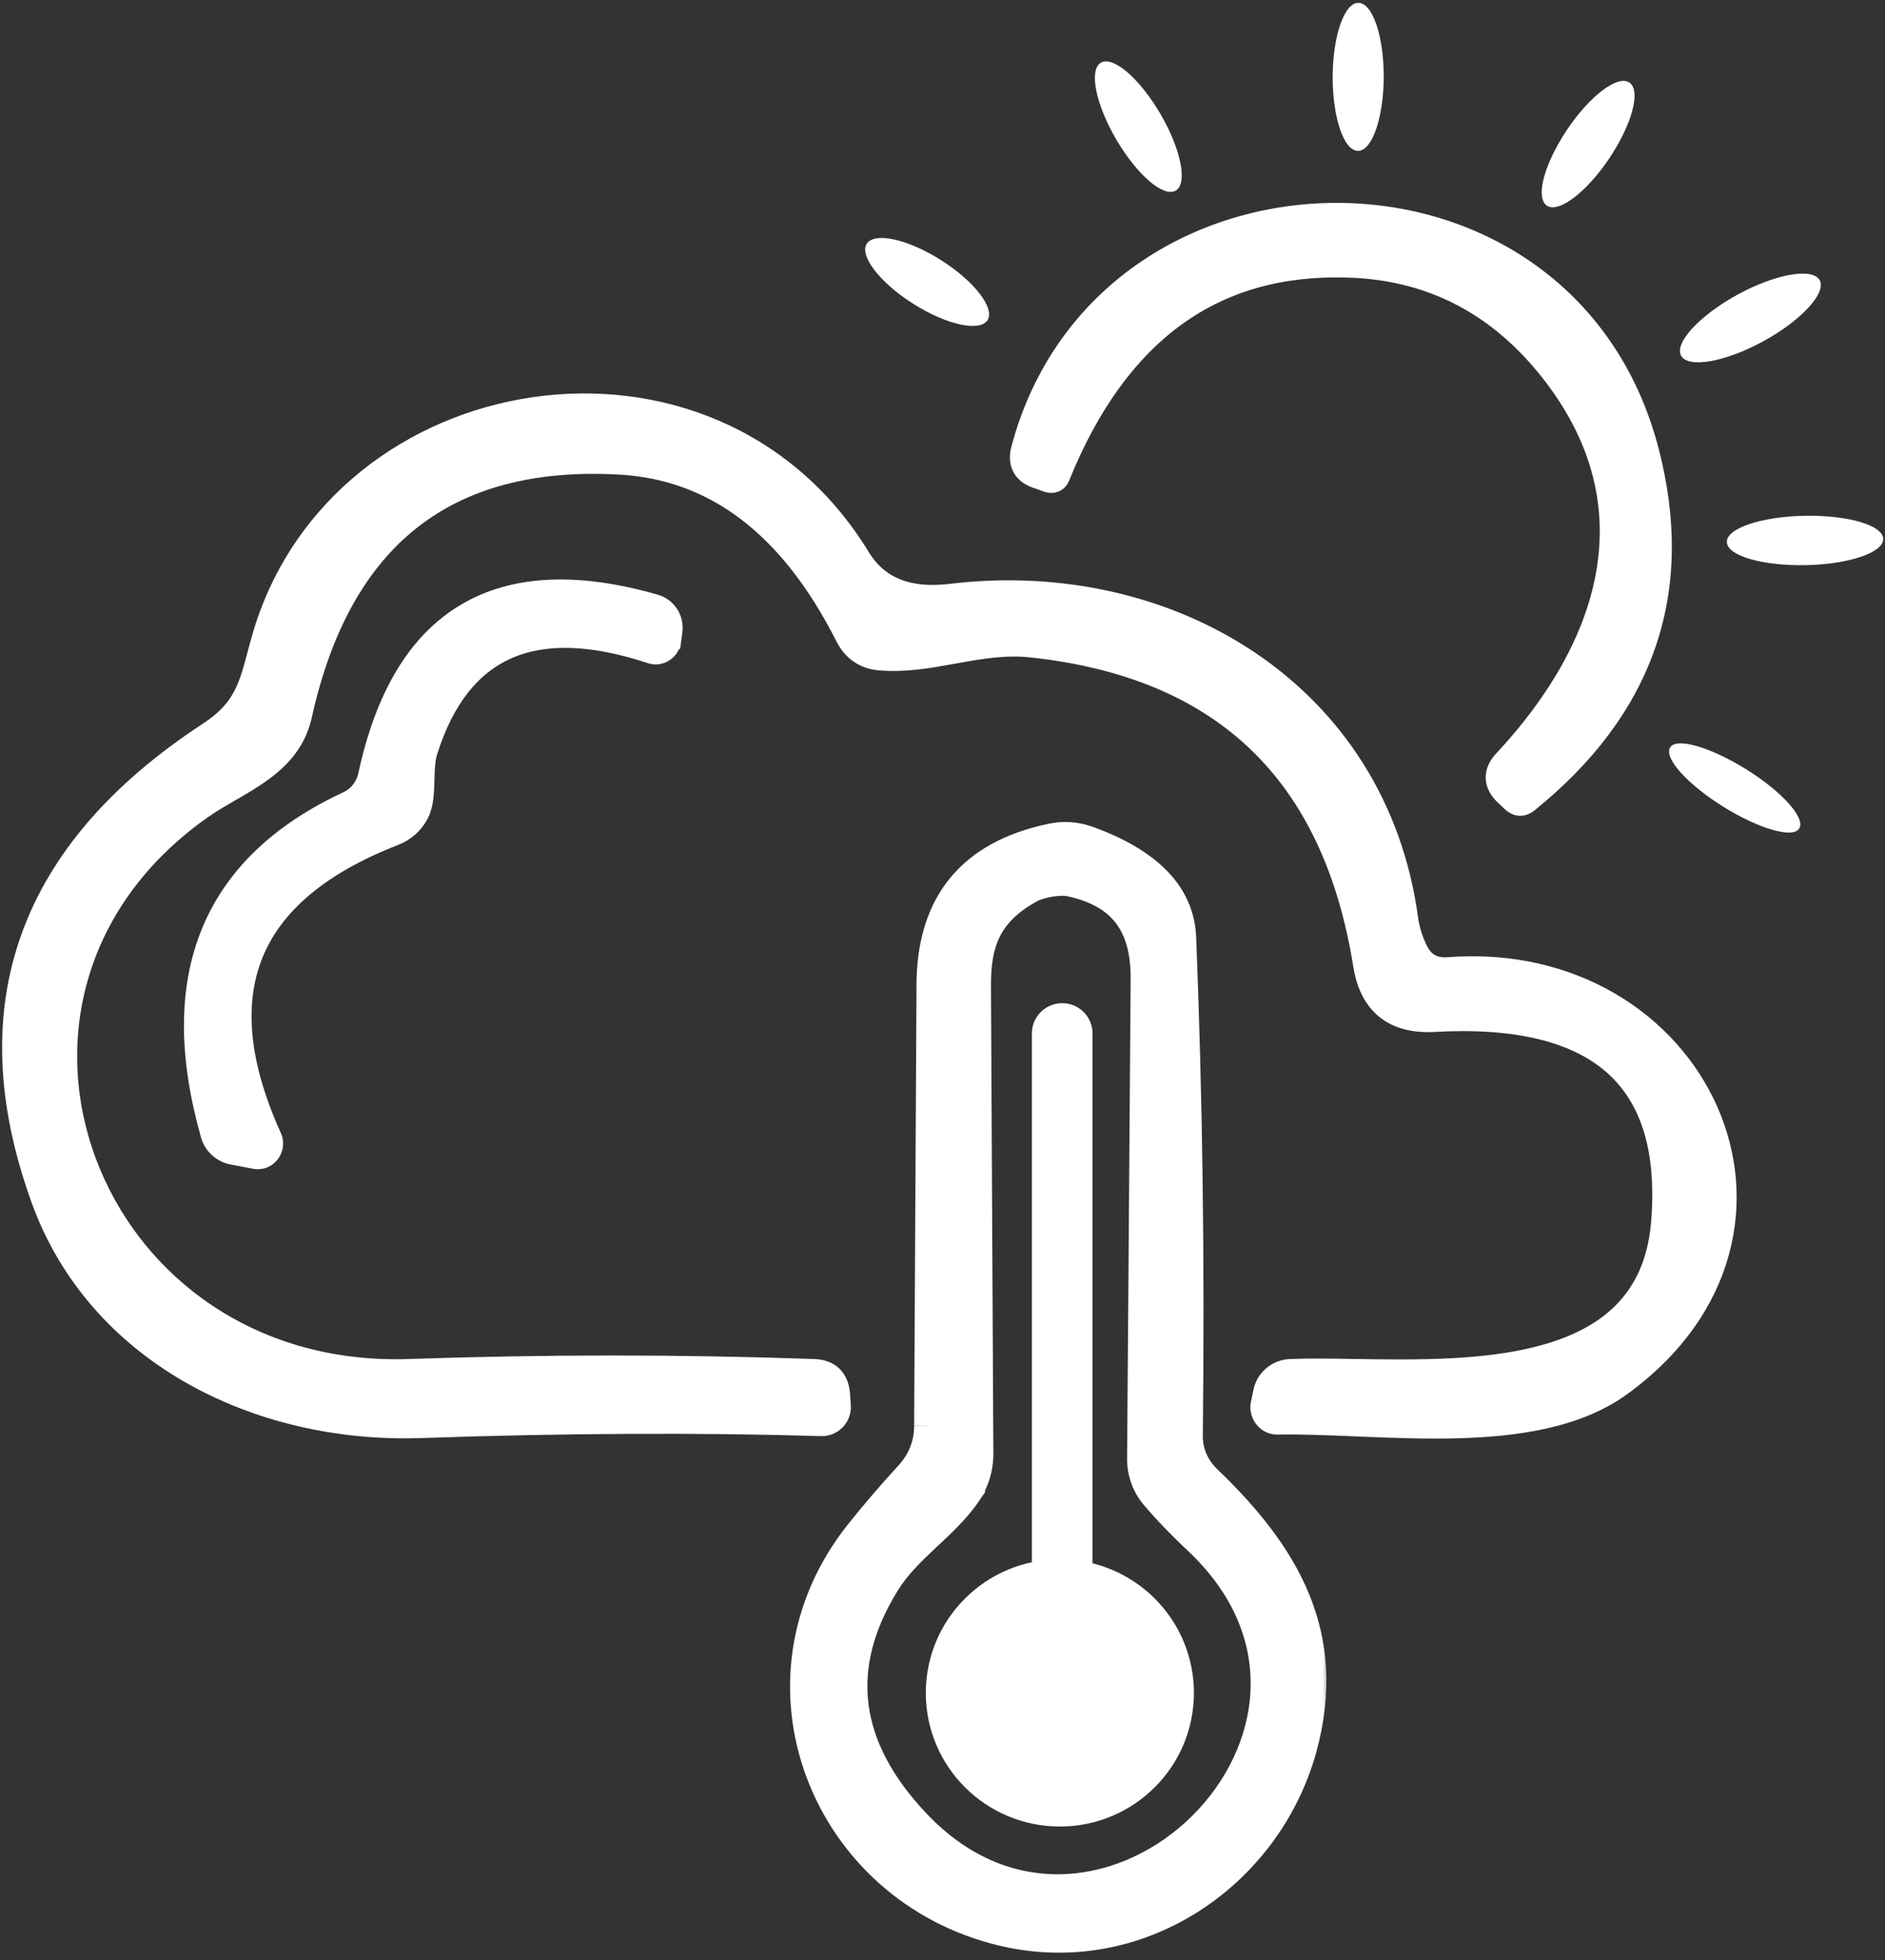 <svg width="151" height="157" viewBox="0 0 151 157" fill="none" xmlns="http://www.w3.org/2000/svg">
<rect x="0" y="0" width="151" height="157" fill="#333333" stroke="none"/>
<g id="&#203;&#156;&#195;&#160;&#195;&#176;_1">
<g id="Group">
<path id="Vector" d="M123.917 16.473C122.97 15.837 123.693 13.139 125.517 10.408C127.344 7.681 129.581 5.986 130.521 6.607C131.468 7.242 130.745 9.94 128.921 12.671C127.094 15.399 124.856 17.093 123.917 16.473Z" fill="white"/>
<path id="Vector_2" d="M108.787 12.084C107.646 12.077 106.751 9.431 106.755 6.15C106.766 2.869 107.687 0.227 108.813 0.227C109.954 0.234 110.849 2.88 110.846 6.161C110.834 9.442 109.913 12.084 108.787 12.084Z" fill="white"/>
<path id="Vector_3" d="M94.183 15.266C93.195 15.834 91.081 14.002 89.417 11.171C87.762 8.335 87.217 5.593 88.187 5.021C89.175 4.452 91.289 6.284 92.952 9.116C94.608 11.951 95.156 14.693 94.183 15.266Z" fill="white"/>
<path id="Vector_4" d="M108.027 21.656L108.278 21.665L108.281 21.662C114.783 21.938 120.112 24.791 124.273 30.239C128.256 35.463 129.345 40.813 128.422 45.969C127.496 51.144 124.532 56.175 120.316 60.702C119.877 61.157 119.587 61.687 119.593 62.279C119.599 62.875 119.903 63.399 120.365 63.841L120.368 63.844L120.964 64.409L120.971 64.415L120.978 64.421C121.18 64.601 121.438 64.749 121.754 64.758C122.068 64.766 122.33 64.634 122.534 64.476L122.534 64.476L122.543 64.469C127.238 60.682 130.421 56.417 132.056 51.664C133.693 46.908 133.765 41.709 132.309 36.081L132.309 36.081C125.576 10.136 88.273 10.743 81.578 35.922L81.578 35.922L81.577 35.926C81.43 36.5 81.435 37.064 81.702 37.553C81.968 38.041 82.436 38.348 82.99 38.532L83.865 38.843L83.881 38.849L83.898 38.853C84.096 38.91 84.338 38.926 84.576 38.829C84.825 38.728 84.998 38.532 85.095 38.304L85.095 38.304L85.099 38.294C87.433 32.516 90.516 28.273 94.32 25.519C98.118 22.77 102.677 21.472 108.027 21.656Z" fill="white" stroke="white" stroke-width="1.159"/>
<path id="Vector_5" d="M79.108 25.643C78.489 26.598 75.846 26.033 73.157 24.332C70.491 22.645 68.824 20.482 69.432 19.523C70.051 18.568 72.695 19.133 75.383 20.835C78.046 22.522 79.716 24.685 79.108 25.643Z" fill="white"/>
<path id="Vector_6" d="M145.767 22.44C146.323 23.462 144.309 25.654 141.244 27.338C138.172 29.01 135.241 29.511 134.666 28.493C134.111 27.471 136.124 25.279 139.19 23.596C142.262 21.924 145.189 21.422 145.767 22.44Z" fill="white"/>
<path id="Vector_7" d="M100.774 112.398L100.773 112.402C100.578 113.367 101.334 114.361 102.366 114.318C104.271 114.283 106.399 114.371 108.652 114.464C108.8 114.47 108.949 114.477 109.099 114.483C111.511 114.582 114.048 114.678 116.546 114.621C121.52 114.507 126.462 113.785 130.045 111.164C138.587 104.938 140.191 96.044 137.045 88.896C133.909 81.77 126.088 76.457 115.968 77.244C115.414 77.283 114.985 77.186 114.645 76.989C114.304 76.791 114.005 76.466 113.761 75.967C113.378 75.176 113.146 74.387 113.027 73.597C110.55 55.181 93.675 45.187 76.057 47.348C74.38 47.542 72.981 47.386 71.84 46.916C70.706 46.449 69.791 45.657 69.096 44.516L69.096 44.516C57.079 24.806 27.069 29.766 20.825 50.802L20.825 50.804C20.656 51.38 20.515 51.908 20.384 52.398C20.096 53.476 19.856 54.376 19.476 55.218C18.95 56.385 18.16 57.407 16.563 58.448L16.562 58.449C9.328 63.186 4.537 68.704 2.268 75.01C-0.002 81.321 0.279 88.349 3.052 96.051C7.534 108.554 20.441 115.041 33.68 114.597L33.68 114.597C45.63 114.189 56.319 114.159 65.749 114.441C66.823 114.487 67.665 113.593 67.575 112.531C67.575 112.529 67.575 112.527 67.575 112.525L67.512 111.625L67.511 111.615C67.454 110.973 67.243 110.412 66.812 110.011C66.382 109.611 65.813 109.443 65.189 109.425C54.504 109.05 43.692 109.05 32.757 109.425C19.982 109.855 10.688 102.424 7.16 93.064C3.635 83.712 5.86 72.421 16.209 65.054L16.21 65.054C16.931 64.539 17.722 64.08 18.541 63.606L18.579 63.584C19.378 63.122 20.204 62.644 20.969 62.103C22.534 60.998 23.903 59.588 24.404 57.371L24.404 57.368C25.976 50.255 28.875 45.098 33.048 41.81C37.217 38.525 42.731 37.046 49.651 37.433C57.129 37.856 63.111 42.352 67.55 51.168L67.55 51.168L67.556 51.179C68.181 52.356 69.175 53.007 70.472 53.116L70.473 53.116C72.528 53.288 74.507 52.929 76.414 52.583C76.49 52.569 76.566 52.556 76.642 52.542C78.643 52.18 80.579 51.853 82.61 52.078L82.612 52.078C90.246 52.901 96.214 55.419 100.577 59.599C104.941 63.78 107.754 69.674 108.983 77.348C109.235 78.931 109.844 80.18 110.866 81.002C111.888 81.825 113.241 82.154 114.843 82.072L114.846 82.072C121.474 81.698 126.182 82.882 129.115 85.481C132.027 88.063 133.32 92.161 132.84 97.943C132.537 101.478 131.164 103.898 129.159 105.578C127.136 107.273 124.424 108.254 121.392 108.804C118.364 109.353 115.068 109.464 111.914 109.458C110.778 109.456 109.653 109.439 108.567 109.422C106.668 109.393 104.887 109.366 103.367 109.425C102.194 109.468 101.171 110.311 100.962 111.497L100.774 112.398Z" fill="white" stroke="white" stroke-width="1.159"/>
<path id="Vector_8" d="M150.857 43.157C150.89 44.261 148.086 45.201 144.637 45.264C141.165 45.327 138.361 44.509 138.331 43.417C138.298 42.313 141.102 41.373 144.551 41.31C148.023 41.247 150.827 42.064 150.857 43.157Z" fill="white"/>
<path id="Vector_9" d="M27.853 63.929L27.733 63.985C22.278 66.528 18.577 70.059 16.714 74.601C14.855 79.133 14.863 84.586 16.653 90.914C16.893 91.831 17.67 92.535 18.605 92.703C18.607 92.703 18.608 92.704 18.609 92.704L20.383 93.04L20.385 93.04C21.571 93.26 22.434 92.039 21.975 90.995L21.975 90.995L21.973 90.99C19.349 85.192 18.908 80.377 20.491 76.477C22.073 72.578 25.737 69.448 31.646 67.148C32.574 66.789 33.303 66.152 33.759 65.27L33.759 65.27L33.763 65.263C34.152 64.482 34.192 63.5 34.217 62.645C34.219 62.583 34.22 62.522 34.222 62.46C34.246 61.62 34.267 60.869 34.467 60.234L34.467 60.234C35.777 56.079 37.891 53.442 40.748 52.187C43.62 50.925 47.368 51.003 52.06 52.558C52.946 52.865 53.861 52.242 53.983 51.335L53.408 51.258L53.983 51.335L54.087 50.559L54.087 50.559C54.228 49.499 53.566 48.477 52.536 48.189C46.283 46.392 41.136 46.594 37.189 48.947C33.241 51.301 30.632 55.724 29.271 62.058C29.086 62.879 28.575 63.552 27.853 63.929Z" fill="white" stroke="white" stroke-width="1.159"/>
<path id="Vector_10" d="M144.127 66.354C143.62 67.19 140.879 66.373 138.019 64.597C135.148 62.798 133.261 60.695 133.79 59.866C134.297 59.03 137.038 59.848 139.898 61.624C142.77 63.422 144.656 65.526 144.127 66.354Z" fill="white"/>
<g id="Vector_11">
<mask id="path-11-outside-1_944_4307" maskUnits="userSpaceOnUse" x="62.451" y="64.993" width="44" height="92" fill="black">
<rect fill="white" x="62.451" y="64.993" width="44" height="92"/>
<path d="M74.387 114.173L74.577 78.854C74.607 72.362 77.818 68.472 84.18 67.123C85.156 66.904 86.13 66.967 87.043 67.279C91.984 69.037 94.505 71.638 94.662 75.09C95.165 87.668 95.355 100.937 95.195 114.898C95.165 116.31 95.698 117.532 96.739 118.536C102.97 124.526 106.81 130.958 104.327 140.024C101.463 150.343 91.044 157.247 80.339 154.706C65.952 151.287 59.501 134.629 68.786 122.868C70.11 121.207 71.464 119.639 72.877 118.101C73.884 116.971 74.387 115.656 74.387 114.181M77.441 119.606C75.648 122.24 72.687 123.935 70.927 126.788C66.773 133.503 67.589 139.932 73.38 146.048C88.27 161.762 112.195 138.456 95.855 123.273C94.691 122.177 93.558 121.014 92.517 119.792C91.794 118.944 91.417 117.848 91.447 116.748L91.731 78.415C91.76 74.086 89.946 71.542 85.695 70.635C84.718 70.445 83.169 70.815 82.569 71.14C79.018 73.063 78.195 75.562 78.224 79.014L78.415 116.466C78.415 117.595 78.068 118.692 77.438 119.602L77.441 119.606Z"/>
</mask>
<path d="M74.387 114.173L74.577 78.854C74.607 72.362 77.818 68.472 84.18 67.123C85.156 66.904 86.13 66.967 87.043 67.279C91.984 69.037 94.505 71.638 94.662 75.09C95.165 87.668 95.355 100.937 95.195 114.898C95.165 116.31 95.698 117.532 96.739 118.536C102.97 124.526 106.81 130.958 104.327 140.024C101.463 150.343 91.044 157.247 80.339 154.706C65.952 151.287 59.501 134.629 68.786 122.868C70.11 121.207 71.464 119.639 72.877 118.101C73.884 116.971 74.387 115.656 74.387 114.181M77.441 119.606C75.648 122.24 72.687 123.935 70.927 126.788C66.773 133.503 67.589 139.932 73.38 146.048C88.27 161.762 112.195 138.456 95.855 123.273C94.691 122.177 93.558 121.014 92.517 119.792C91.794 118.944 91.417 117.848 91.447 116.748L91.731 78.415C91.76 74.086 89.946 71.542 85.695 70.635C84.718 70.445 83.169 70.815 82.569 71.14C79.018 73.063 78.195 75.562 78.224 79.014L78.415 116.466C78.415 117.595 78.068 118.692 77.438 119.602L77.441 119.606Z" fill="white"/>
<path d="M74.577 78.854L75.737 78.86L75.737 78.859L74.577 78.854ZM84.18 67.123L84.42 68.257L84.433 68.254L84.18 67.123ZM87.043 67.279L87.432 66.187L87.425 66.184L87.418 66.182L87.043 67.279ZM94.662 75.09L95.82 75.043L95.82 75.037L94.662 75.09ZM95.195 114.898L96.354 114.922L96.354 114.911L95.195 114.898ZM96.739 118.536L95.934 119.37L95.935 119.371L96.739 118.536ZM104.327 140.024L105.444 140.334L105.445 140.331L104.327 140.024ZM80.339 154.706L80.071 155.834L80.071 155.834L80.339 154.706ZM68.786 122.868L67.88 122.146L67.877 122.15L68.786 122.868ZM72.877 118.101L73.731 118.885L73.737 118.879L73.742 118.872L72.877 118.101ZM77.441 119.606L78.399 120.258L78.94 119.464L78.26 118.785L77.441 119.606ZM70.927 126.788L71.912 127.398L71.913 127.397L70.927 126.788ZM73.38 146.048L72.539 146.845L72.539 146.845L73.38 146.048ZM95.855 123.273L95.06 124.117L95.066 124.122L95.855 123.273ZM92.517 119.792L93.4 119.04L93.399 119.039L92.517 119.792ZM91.447 116.748L92.606 116.78L92.606 116.768L92.606 116.757L91.447 116.748ZM91.731 78.415L92.89 78.424L92.89 78.423L91.731 78.415ZM85.695 70.635L85.937 69.501L85.926 69.499L85.916 69.497L85.695 70.635ZM82.569 71.14L83.121 72.159L82.569 71.14ZM78.224 79.014L79.383 79.008L79.383 79.004L78.224 79.014ZM78.415 116.466H79.574L79.574 116.46L78.415 116.466ZM77.438 119.602L76.484 118.942L75.933 119.739L76.619 120.423L77.438 119.602ZM75.546 114.179L75.737 78.86L73.418 78.848L73.228 114.167L75.546 114.179ZM75.737 78.859C75.751 75.803 76.51 73.49 77.9 71.795C79.291 70.099 81.42 68.893 84.42 68.257L83.939 65.989C80.577 66.702 77.92 68.115 76.108 70.325C74.295 72.535 73.434 75.413 73.418 78.849L75.737 78.859ZM84.433 68.254C85.197 68.082 85.953 68.131 86.668 68.376L87.418 66.182C86.306 65.802 85.116 65.725 83.926 65.992L84.433 68.254ZM86.655 68.371C91.412 70.063 93.379 72.386 93.504 75.142L95.82 75.037C95.631 70.889 92.557 68.01 87.432 66.187L86.655 68.371ZM93.503 75.136C94.006 87.693 94.196 100.943 94.036 114.884L96.354 114.911C96.514 100.932 96.324 87.642 95.82 75.043L93.503 75.136ZM94.036 114.873C93.999 116.629 94.677 118.157 95.934 119.37L97.543 117.701C96.72 116.907 96.331 115.99 96.354 114.922L94.036 114.873ZM95.935 119.371C98.997 122.315 101.387 125.289 102.728 128.565C104.056 131.81 104.386 135.422 103.209 139.718L105.445 140.331C106.752 135.56 106.403 131.423 104.873 127.687C103.357 123.983 100.711 120.746 97.542 117.7L95.935 119.371ZM103.21 139.714C100.497 149.489 90.651 155.963 80.606 153.578L80.071 155.834C91.438 158.532 102.429 151.198 105.444 140.334L103.21 139.714ZM80.607 153.578C66.986 150.341 60.973 134.636 69.696 123.587L67.877 122.15C58.03 134.622 64.919 152.233 80.071 155.834L80.607 153.578ZM69.693 123.591C70.998 121.953 72.334 120.406 73.731 118.885L72.023 117.317C70.594 118.873 69.222 120.461 67.88 122.146L69.693 123.591ZM73.742 118.872C74.935 117.534 75.546 115.945 75.546 114.181H73.228C73.228 115.366 72.833 116.408 72.012 117.33L73.742 118.872ZM76.483 118.953C75.674 120.142 74.593 121.132 73.379 122.269C72.2 123.373 70.911 124.605 69.94 126.18L71.913 127.397C72.702 126.118 73.774 125.076 74.964 123.961C76.119 122.879 77.415 121.704 78.399 120.258L76.483 118.953ZM69.941 126.179C67.756 129.711 66.825 133.26 67.274 136.789C67.722 140.308 69.525 143.661 72.539 146.845L74.222 145.251C71.445 142.318 69.944 139.399 69.574 136.496C69.206 133.603 69.944 130.581 71.912 127.398L69.941 126.179ZM72.539 146.845C76.485 151.01 81.098 152.642 85.532 152.411C89.934 152.182 94.07 150.124 97.146 147.07C100.221 144.015 102.296 139.904 102.489 135.497C102.682 131.059 100.959 126.434 96.644 122.424L95.066 124.122C98.921 127.704 100.334 131.686 100.173 135.396C100.009 139.139 98.236 142.719 95.512 145.425C92.788 148.13 89.172 149.901 85.411 150.096C81.682 150.29 77.72 148.943 74.222 145.251L72.539 146.845ZM96.65 122.43C95.51 121.356 94.407 120.223 93.4 119.04L91.635 120.543C92.709 121.805 93.873 122.999 95.06 124.117L96.65 122.43ZM93.399 119.039C92.865 118.414 92.584 117.599 92.606 116.78L90.288 116.717C90.251 118.097 90.722 119.474 91.636 120.544L93.399 119.039ZM92.606 116.757L92.89 78.424L90.572 78.407L90.288 116.74L92.606 116.757ZM92.89 78.423C92.906 76.106 92.43 74.104 91.241 72.54C90.044 70.966 88.246 69.994 85.937 69.501L85.453 71.769C87.395 72.183 88.629 72.936 89.395 73.943C90.169 74.961 90.585 76.396 90.572 78.407L92.89 78.423ZM85.916 69.497C85.219 69.362 84.421 69.435 83.777 69.555C83.133 69.675 82.465 69.878 82.016 70.121L83.121 72.159C83.272 72.077 83.678 71.932 84.203 71.834C84.728 71.736 85.194 71.719 85.474 71.773L85.916 69.497ZM82.016 70.121C80.08 71.169 78.791 72.432 78.016 73.986C77.253 75.518 77.05 77.216 77.065 79.024L79.383 79.004C79.369 77.359 79.562 76.082 80.091 75.02C80.609 73.982 81.507 73.033 83.121 72.159L82.016 70.121ZM77.065 79.019L77.255 116.472L79.574 116.46L79.383 79.008L77.065 79.019ZM77.255 116.466C77.255 117.359 76.981 118.225 76.484 118.942L78.391 120.262C79.155 119.158 79.574 117.832 79.574 116.466H77.255ZM76.619 120.423L76.623 120.426L78.26 118.785L78.256 118.781L76.619 120.423Z" fill="white" mask="url(#path-11-outside-1_944_4307)"/>
</g>
<path id="Vector_12" d="M84.902 146.289C90.832 146.289 95.64 141.498 95.64 135.588C95.64 129.678 90.832 124.887 84.902 124.887C78.971 124.887 74.163 129.678 74.163 135.588C74.163 141.498 78.971 146.289 84.902 146.289Z" fill="white"/>
<path id="Vector_13" d="M85.088 127.689C83.749 127.689 82.66 126.606 82.66 125.273V82.762C82.66 81.429 83.749 80.346 85.088 80.346C86.427 80.346 87.516 81.429 87.516 82.762V125.273C87.516 126.606 86.427 127.689 85.088 127.689Z" fill="white"/>
</g>
</g>
</svg>
